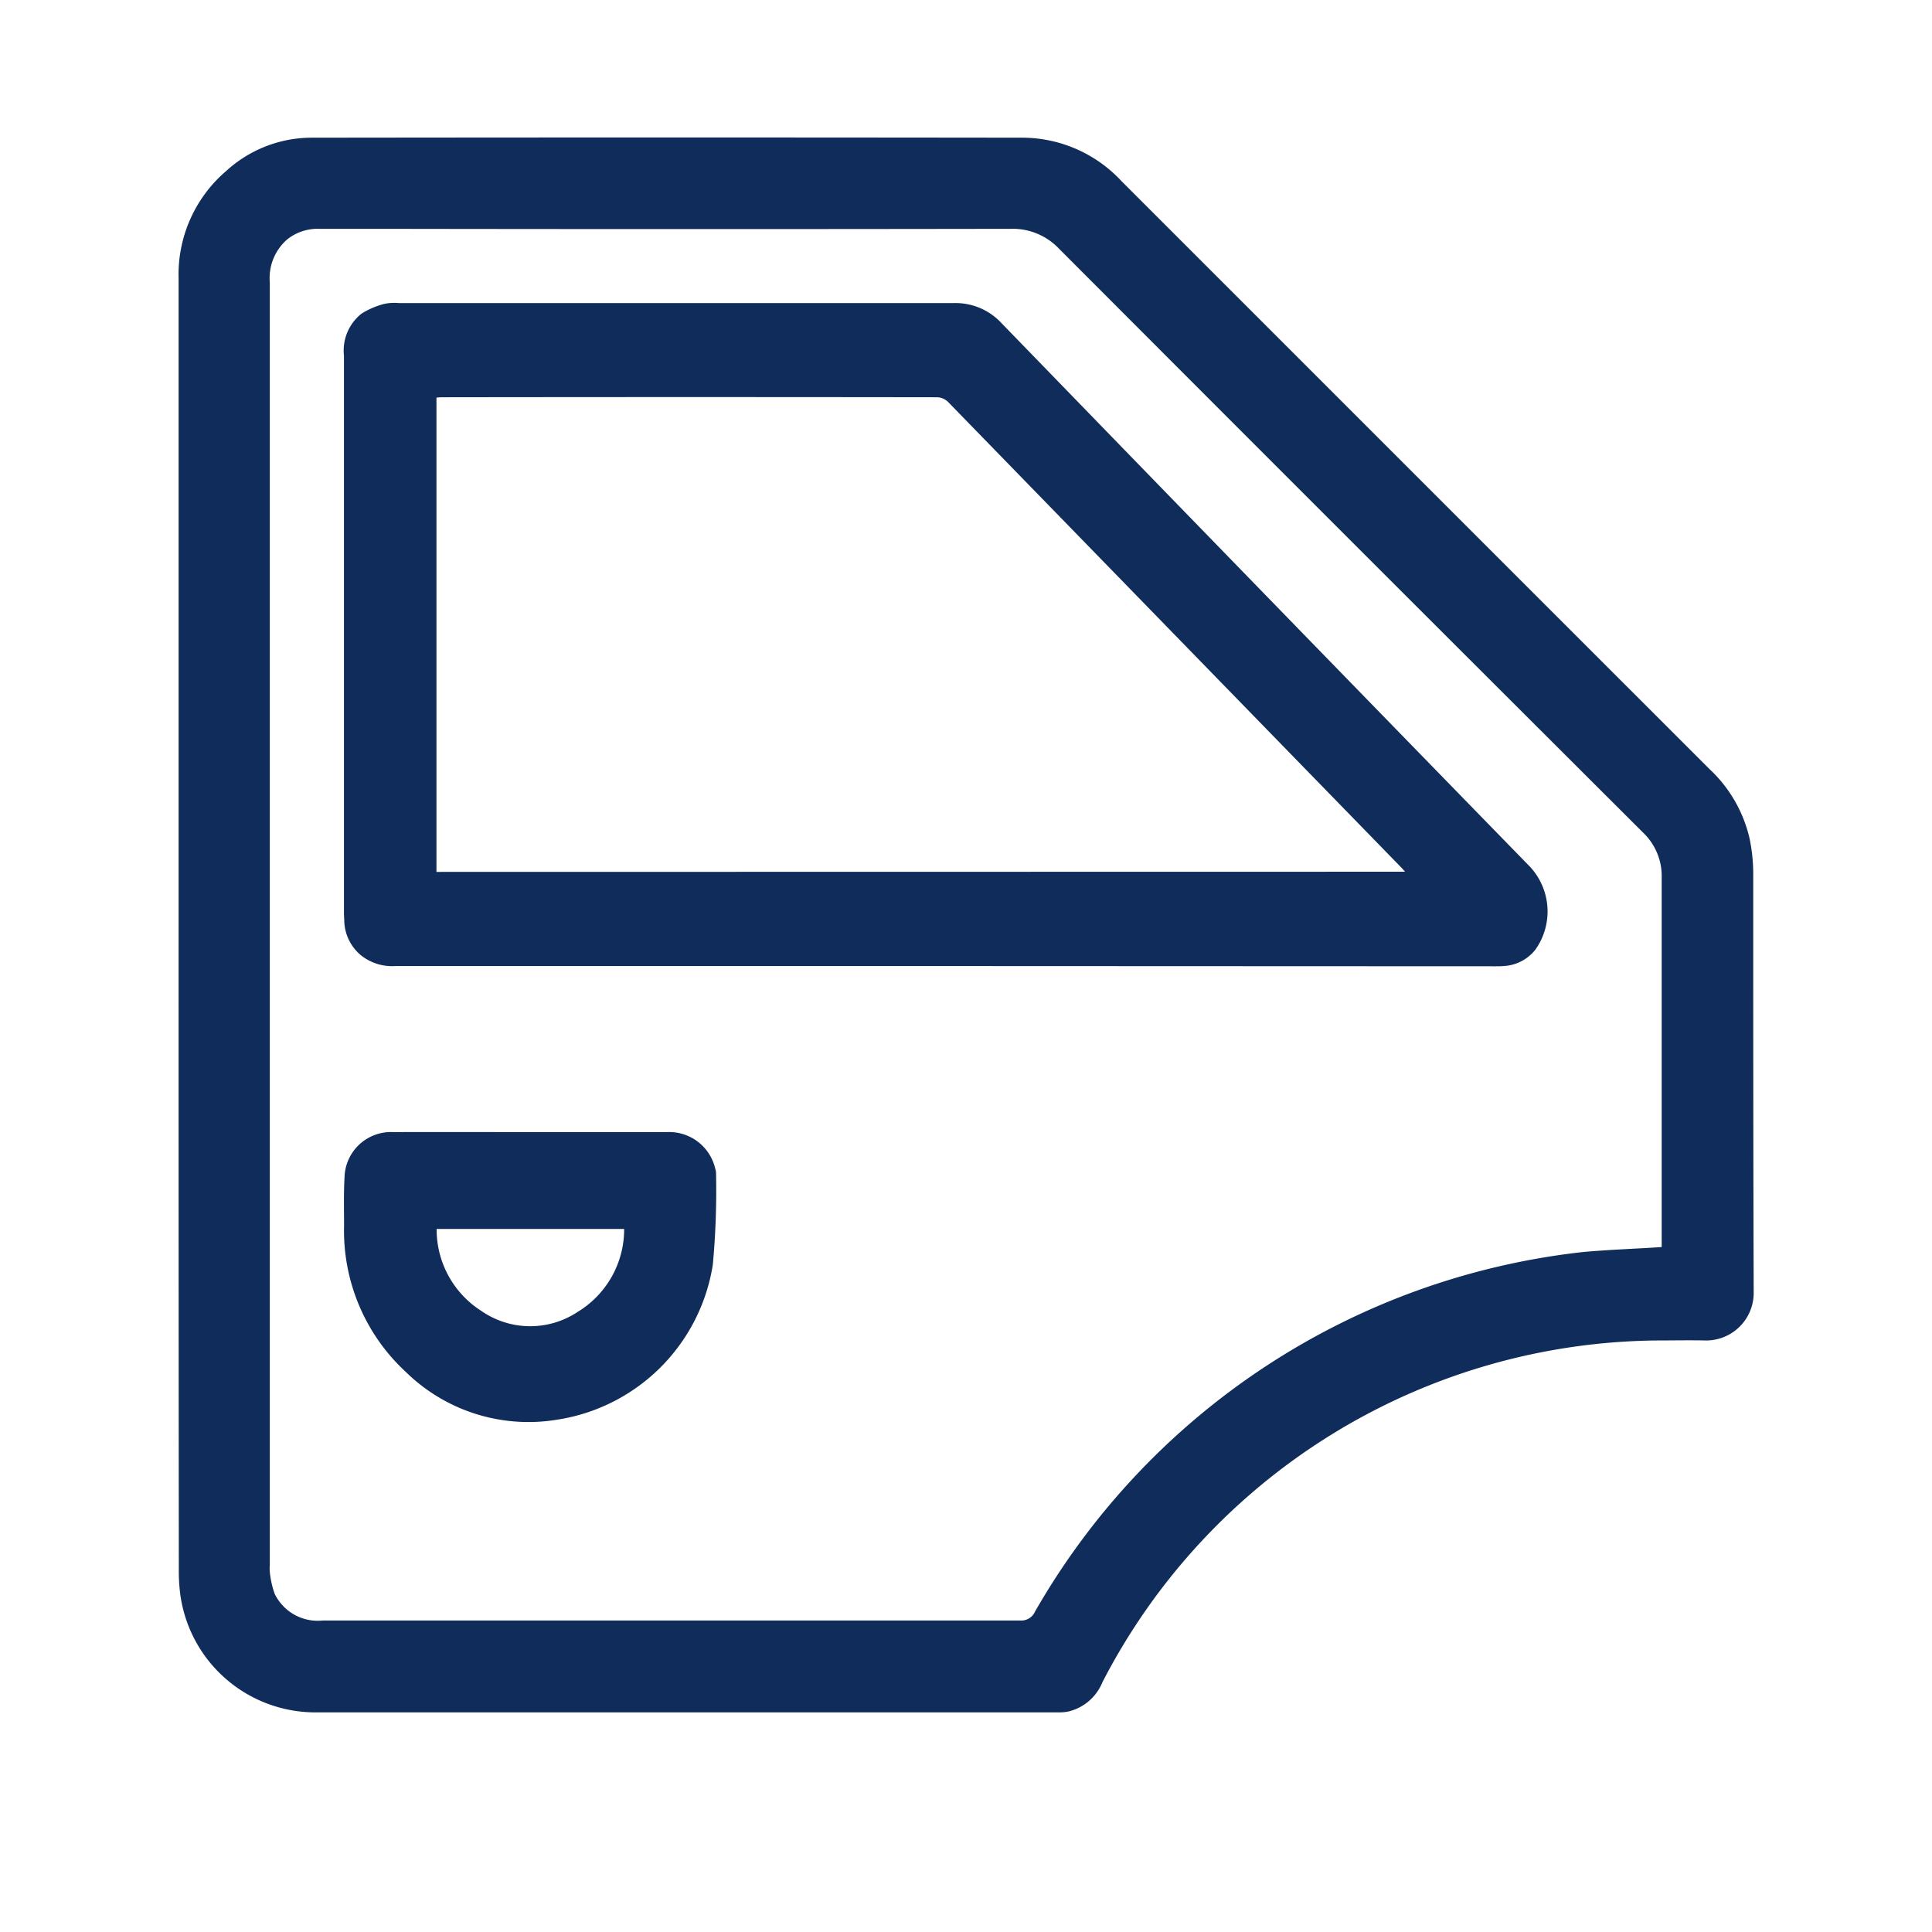 <?xml version="1.0" encoding="UTF-8"?>
<svg xmlns="http://www.w3.org/2000/svg" width="34" height="34" viewBox="0 0 34 34">
  <g id="Groupe_20747" data-name="Groupe 20747" transform="translate(13226 21979)">
    <g id="Groupe_20741" data-name="Groupe 20741" transform="translate(-13385.827 -21984.508)">
      <g id="Groupe_20743" data-name="Groupe 20743" transform="translate(162.969 7.928)">
        <path id="Tracé_11328" data-name="Tracé 11328" d="M162.97,21.786q0-5.693,0-11.387a2.394,2.394,0,0,1,.839-1.883,2.23,2.23,0,0,1,1.5-.585q6.262-.008,12.524,0a2.389,2.389,0,0,1,1.734.768l6.5,6.5q1.924,1.924,3.848,3.847a2.409,2.409,0,0,1,.7,1.211,3.031,3.031,0,0,1,.066.614c0,2.456,0,4.911.008,7.367a.838.838,0,0,1-.861.86c-.276-.006-.551,0-.827,0a11.093,11.093,0,0,0-9.773,6.014.864.864,0,0,1-.6.516.844.844,0,0,1-.166.015q-6.54,0-13.08,0A2.4,2.4,0,0,1,163,33.571a3.194,3.194,0,0,1-.026-.463Q162.969,27.447,162.97,21.786Zm26.1,5.668v-.148q0-3.173,0-6.346a1.057,1.057,0,0,0-.328-.8Q183.6,15.031,178.464,9.885a1.12,1.12,0,0,0-.85-.35q-5.583.009-11.166,0h-1a.86.86,0,0,0-.564.184.9.9,0,0,0-.309.758q0,11.289,0,22.578a.624.624,0,0,0,0,.116,1.619,1.619,0,0,0,.086.386.843.843,0,0,0,.849.469q6.132,0,12.265,0a.266.266,0,0,0,.268-.159,12.725,12.725,0,0,1,9.63-6.324C188.134,27.5,188.591,27.486,189.071,27.454Z" transform="translate(-162.969 -7.928)" fill="#0f2c5b"></path>
        <path id="Tracé_11329" data-name="Tracé 11329" d="M229.9,75.881h-9.668a.883.883,0,0,1-.6-.184.813.813,0,0,1-.3-.594c0-.052-.006-.1-.006-.155q0-4.905,0-9.81a.827.827,0,0,1,.313-.741,1.428,1.428,0,0,1,.4-.17.886.886,0,0,1,.257-.013q4.879,0,9.759,0a1.1,1.1,0,0,1,.847.357q4.643,4.788,9.3,9.566a1.158,1.158,0,0,1,.089,1.458.76.76,0,0,1-.545.285c-.064.006-.129.005-.194.005ZM238,74.221c-.033-.036-.046-.053-.061-.068q-3.992-4.1-7.987-8.205a.29.29,0,0,0-.188-.077q-4.336-.006-8.672,0c-.046,0-.091,0-.138.007v8.346Z" transform="translate(-216.415 -61.3)" fill="#0f2c5b"></path>
        <path id="Tracé_11330" data-name="Tracé 11330" d="M222.589,346.463c.8,0,1.6,0,2.4,0a.831.831,0,0,1,.846.64.26.26,0,0,1,.015.075,14.206,14.206,0,0,1-.057,1.622,3.276,3.276,0,0,1-2.752,2.726,3.083,3.083,0,0,1-2.647-.839,3.381,3.381,0,0,1-1.09-2.572c0-.284-.008-.569.008-.852a.818.818,0,0,1,.858-.8C220.978,346.461,221.783,346.463,222.589,346.463Zm1.644,1.705h-3.3a1.7,1.7,0,0,0,.785,1.441,1.509,1.509,0,0,0,1.694.02A1.7,1.7,0,0,0,224.233,348.168Z" transform="translate(-216.391 -328.96)" fill="#0f2c5b"></path>
      </g>
    </g>
    <rect id="Rectangle_1138" data-name="Rectangle 1138" width="34" height="34" transform="translate(-13226 -21979)" fill="none"></rect>
  </g>
</svg>
